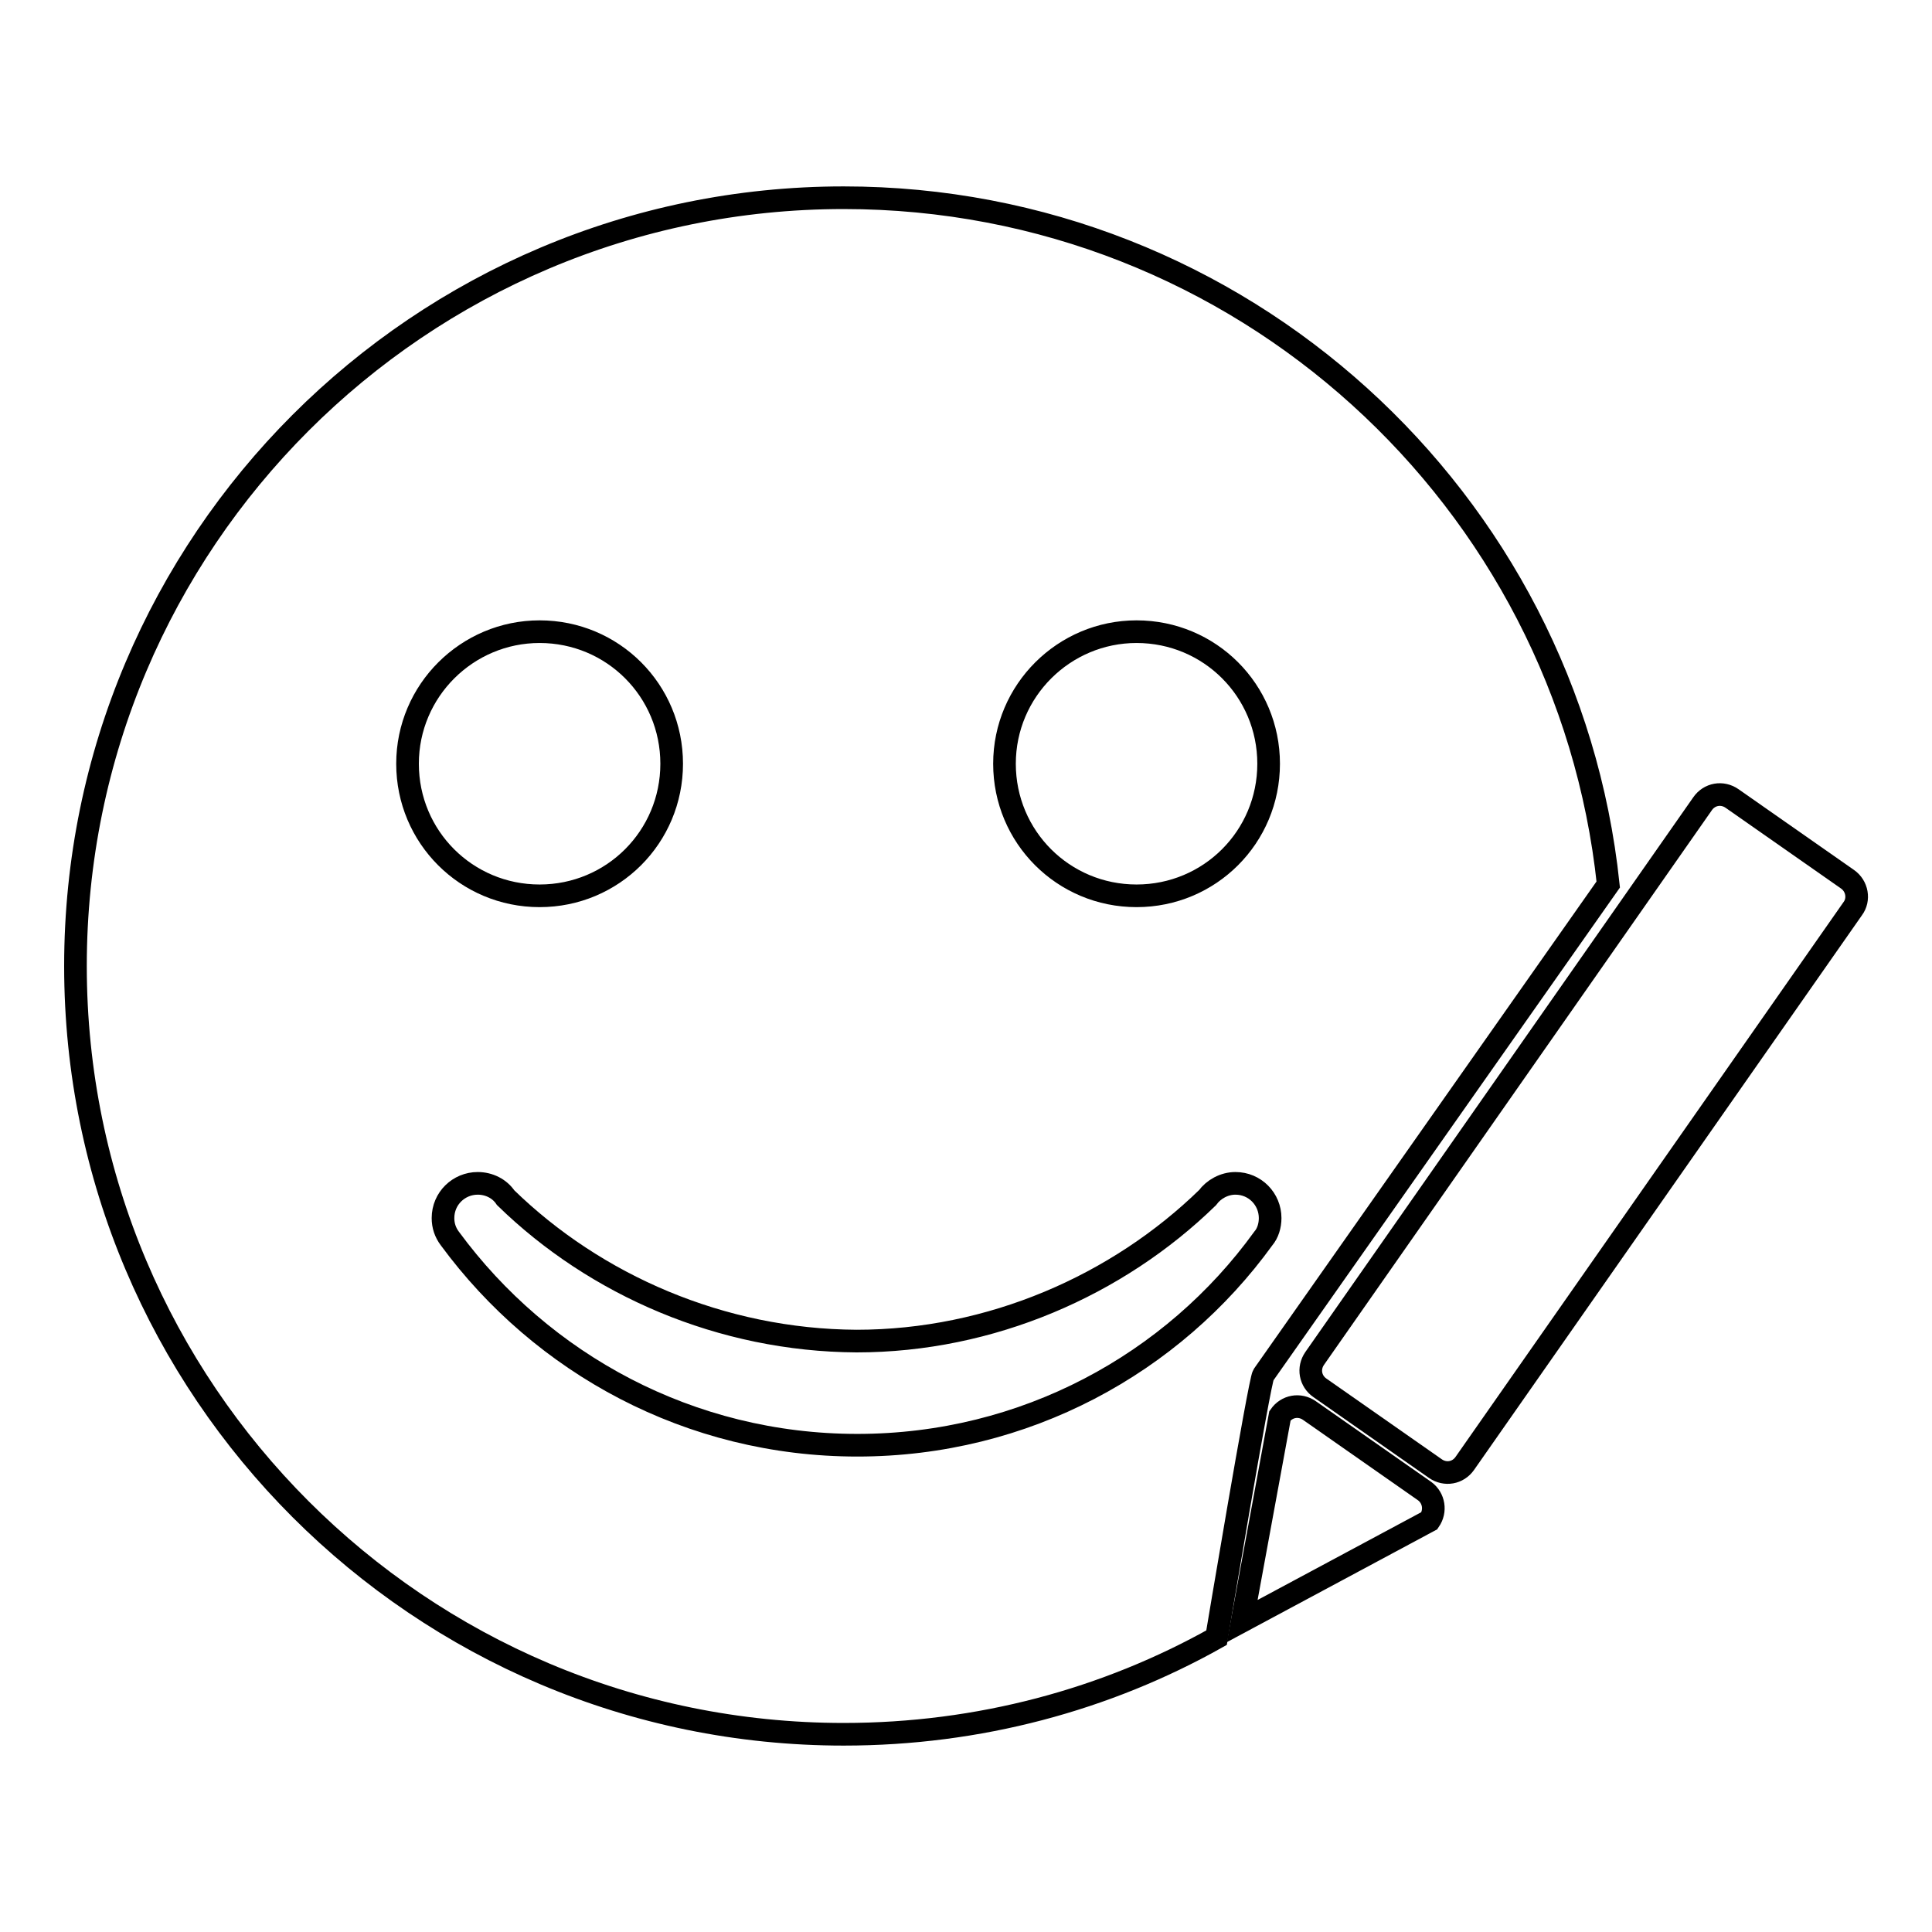 <?xml version="1.0" encoding="utf-8"?>
<!-- Svg Vector Icons : http://www.onlinewebfonts.com/icon -->
<!DOCTYPE svg PUBLIC "-//W3C//DTD SVG 1.1//EN" "http://www.w3.org/Graphics/SVG/1.1/DTD/svg11.dtd">
<svg version="1.1" xmlns="http://www.w3.org/2000/svg" xmlns:xlink="http://www.w3.org/1999/xlink" x="0px" y="0px" viewBox="0 0 256 256" enable-background="new 0 0 256 256" xml:space="preserve">
<g><g><path stroke-width="3" fill-opacity="0" stroke="#000000"  d="M244.8,116.5l-15.3-10.7c-1.3-0.9-3-0.6-3.9,0.7l-51.4,73.5c-0.9,1.3-0.6,3,0.7,3.9l15.3,10.7c1.3,0.9,3,0.6,3.9-0.7l51.4-73.5C246.4,119.2,246.1,117.4,244.8,116.5z"/><path stroke-width="3" fill-opacity="0" stroke="#000000"  d="M188.8,197.6l-15.3-10.7c-1.3-0.9-3-0.6-3.9,0.7l-5,27.2l24.8-13.3C190.3,200.2,190,198.5,188.8,197.6z"/><path stroke-width="3" fill-opacity="0" stroke="#000000"  d="M213.1,117.2c-5.4-51.1-48.7-91-101.3-91C55.6,26.2,10,71.8,10,128c0,56.2,45.6,101.8,101.8,101.8c17.9,0,34.8-4.6,49.4-12.8c0,0,5.7-34.1,6.2-34.8L213.1,117.2z M150.6,83.7c9.7,0,17.5,7.8,17.5,17.5c0,9.7-7.8,17.5-17.5,17.5s-17.5-7.8-17.5-17.5C133.1,91.5,141,83.7,150.6,83.7z M71.5,83.7c9.7,0,17.5,7.8,17.5,17.5c0,9.7-7.8,17.5-17.5,17.5c-9.7,0-17.5-7.8-17.5-17.5C54,91.5,61.9,83.7,71.5,83.7z M113.6,191.5L113.6,191.5L113.6,191.5C113.6,191.5,113.6,191.5,113.6,191.5L113.6,191.5c-22.2,0-41.8-10.8-54-27.4l0,0c-0.6-0.8-0.9-1.7-0.9-2.7c0-2.6,2.1-4.6,4.6-4.6c1.5,0,2.9,0.7,3.7,1.9c11.9,11.6,28.6,18.9,46.5,19c17.8,0,34.6-7.4,46.5-19c0.8-1.1,2.2-1.9,3.7-1.9c2.6,0,4.6,2.1,4.6,4.6c0,1-0.3,2-0.9,2.7l0,0C155.4,180.7,135.8,191.5,113.6,191.5z"/></g></g>
</svg>